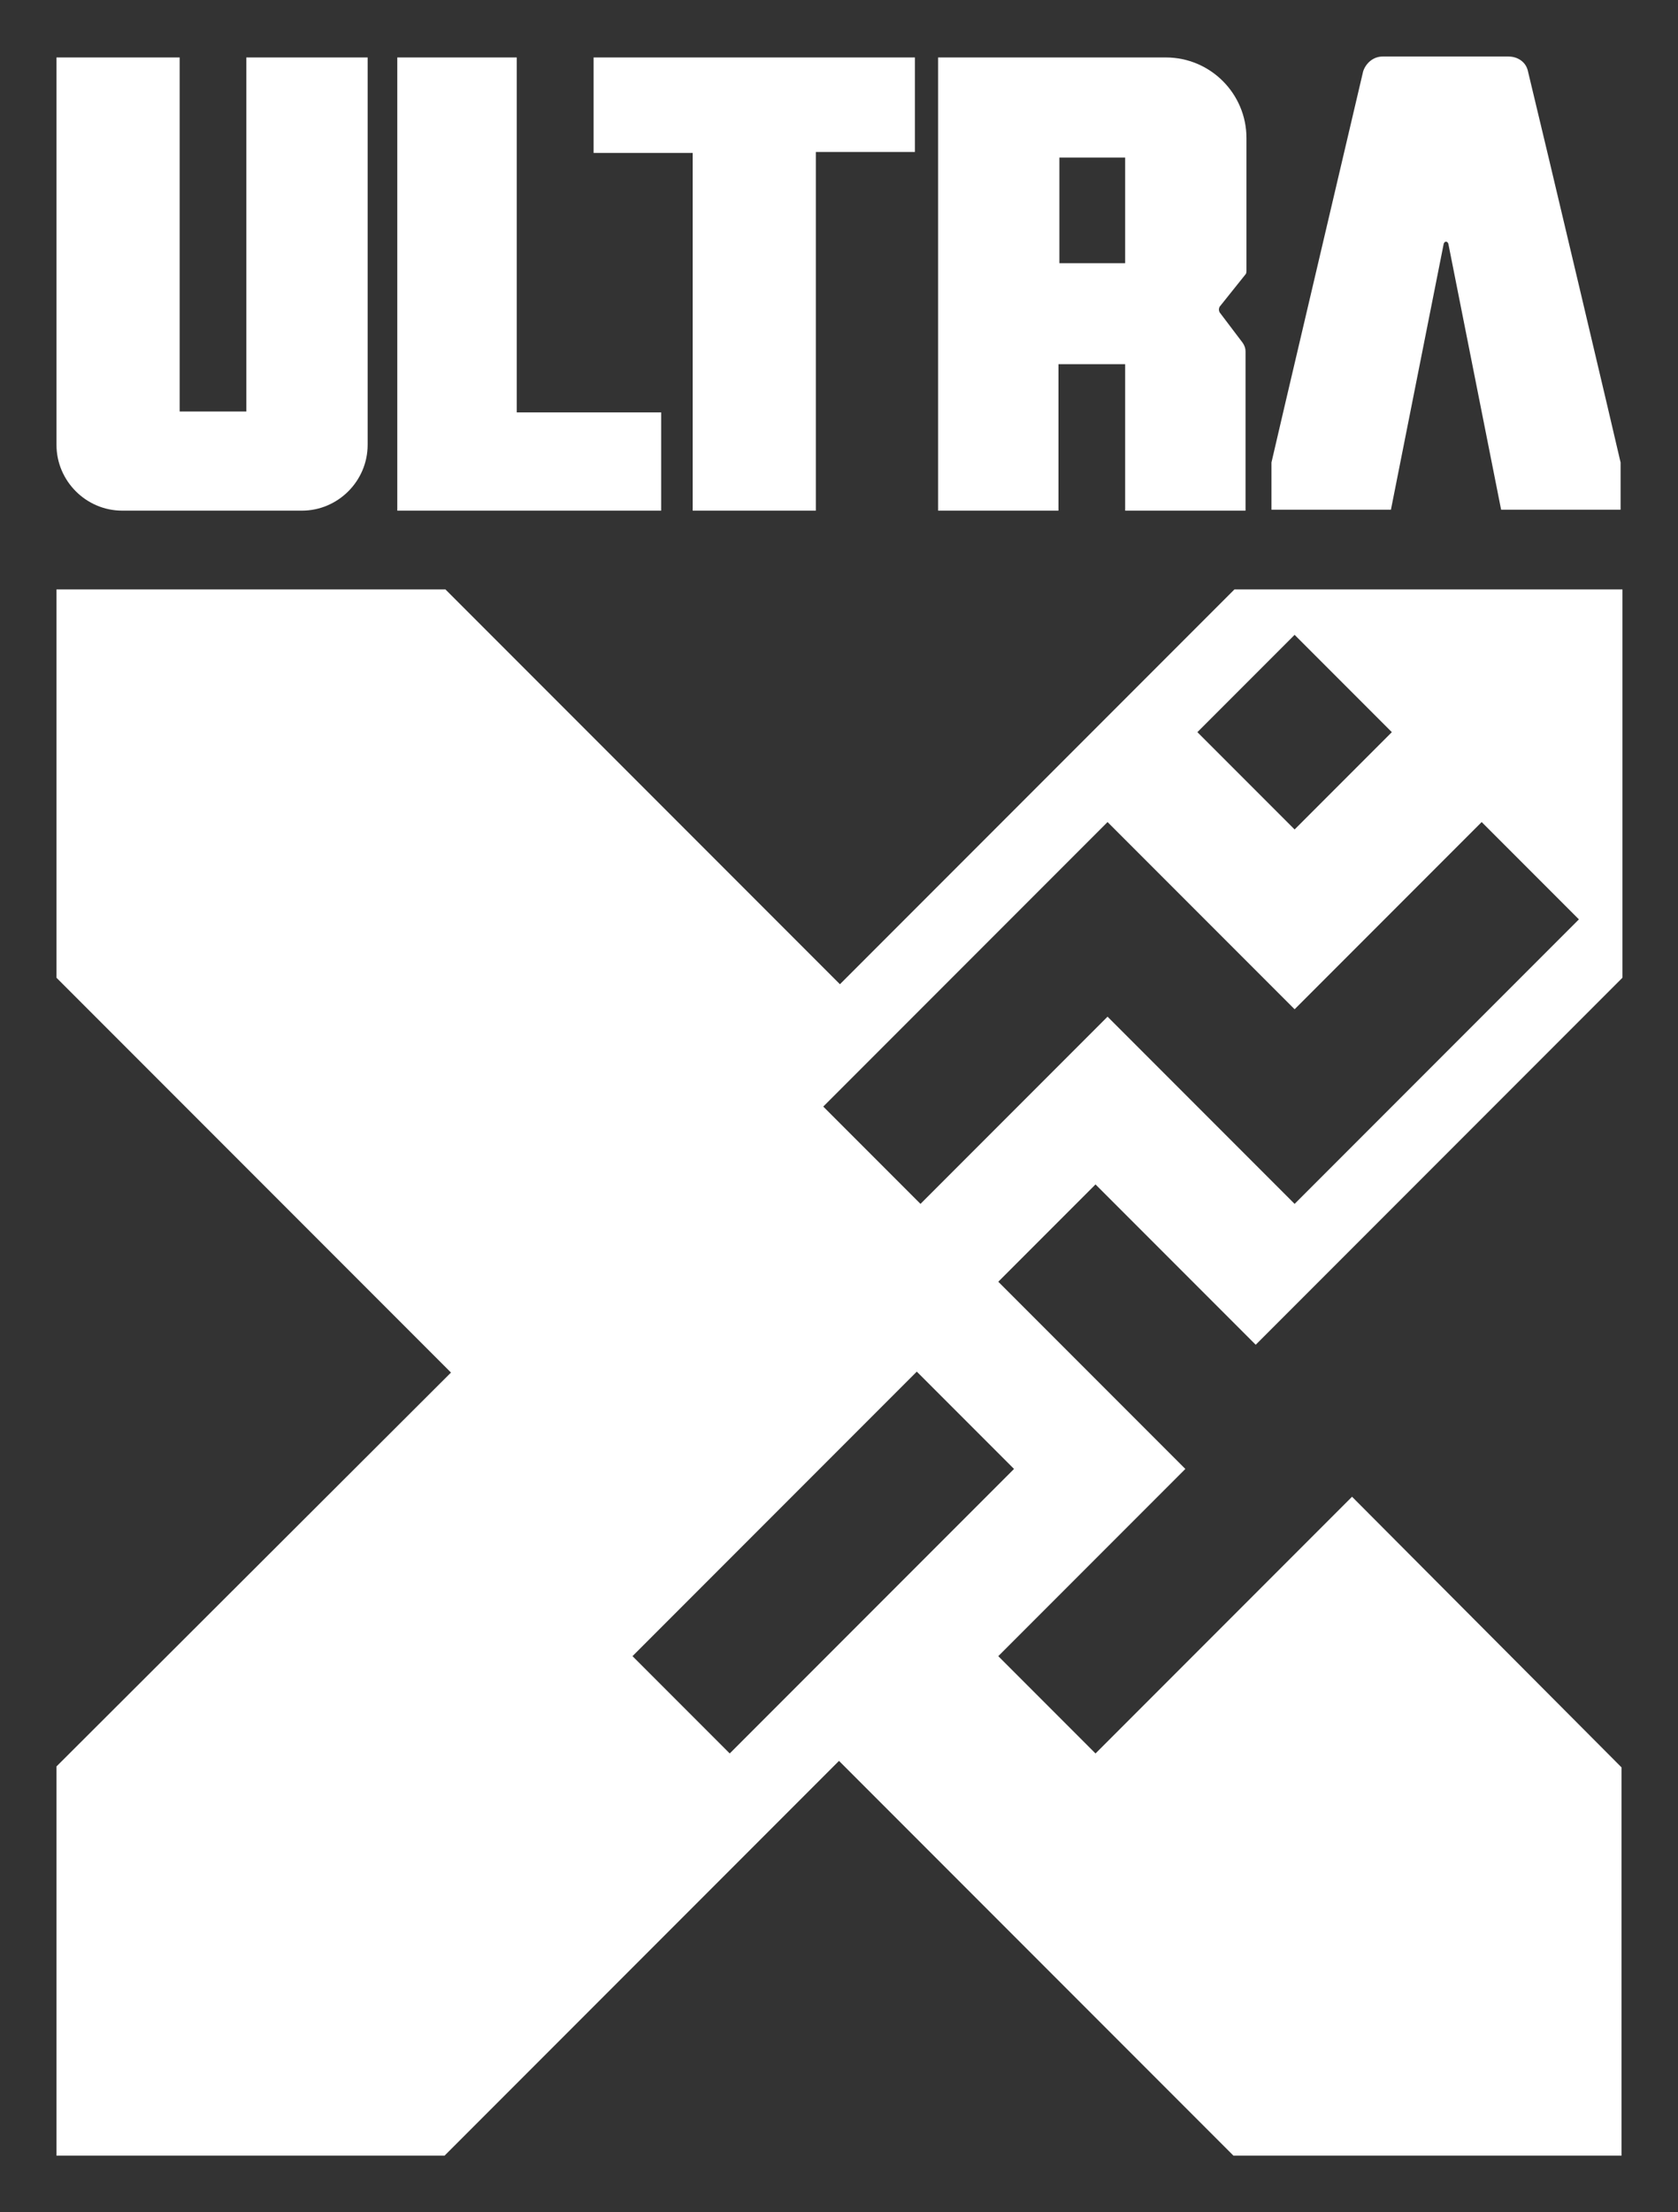 <svg xml:space="preserve" style="enable-background:new 0 0 181.2 238.7;" viewBox="0 0 181.2 238.7" y="0px" x="0px" xmlns:xlink="http://www.w3.org/1999/xlink" xmlns="http://www.w3.org/2000/svg" id="Layer_1" version="1.1">
<rect x="0" y="0" width="181.2" height="238.7" fill="#333333" stroke="none"/>
<style type="text/css">
	.st0{fill:#FFFFFF;}
</style>
<g>
	<g>
		<path d="M42.9,6.2c0,16.4,0,32.6,0,48.9c9.6,0,19,0,28.5,0c0-3.5,0-7,0-10.6c-5.2,0-10.2,0-15.6,0
			c0-12.9,0-25.6,0-38.3C51.5,6.2,47.3,6.2,42.9,6.2z" class="st0"></path>
	</g>
	<g>
		<path d="M32.6,55.1c3.9,0,7.1-3.2,7.1-7.1l0-41.8H26.6v38.2h-7.2l0-38.2H6.1V48c0,3.9,3.2,7.1,7.1,7.1H32.6z" class="st0"></path>
	</g>
	<g>
		<path d="M6.1,232.6h41.9L90.6,190l42.6,42.6h41.9v-41.9L146,161.5l-27.7,27.7l-10.5-10.5l20.2-20.2l-20.2-20.2
			l10.5-10.5l17.3,17.3l39.6-39.6V63.6h-41.9l-42.6,42.6L48.1,63.6H6.1v41.9l42.6,42.6L6.1,190.6V232.6z M139.8,68.5L150.3,79
			l-10.5,10.5L129.3,79L139.8,68.5z M119.6,88.7l20.2,20.2L160,88.7l10.5,10.5l-30.7,30.7l-20.2-20.2l-20.2,20.2l-10.5-10.5
			L119.6,88.7z M99,148l10.5,10.5l-30.7,30.7l-10.5-10.5L99,148z" class="st0"></path>
	</g>
	<g>
		<path d="M134.5,29.6c0.1-0.1,0.1-0.3,0.1-0.4l0-14.3c0-4.8-3.9-8.7-8.7-8.7l-24.6,0v48.9h13V39.3h7.2
			c0,2.7,0,15.8,0,15.8h13V37.9c0-0.3-0.1-0.6-0.3-0.9l-2.5-3.3c-0.1-0.2-0.1-0.4,0-0.6L134.5,29.6z M121.5,28.4h-7.1V17h7.1V28.4z" class="st0"></path>
	</g>
	<g>
		<path d="M88.1,55.1c0-12.9,0-25.7,0-38.7c3.7,0,7.1,0,10.7,0c0-3.5,0-6.8,0-10.2c-11.6,0-23.1,0-34.7,0
			c0,3.4,0,6.7,0,10.3c3.6,0,7.1,0,10.7,0c0,13,0,25.8,0,38.6C79.3,55.1,83.6,55.1,88.1,55.1z" class="st0"></path>
	</g>
	<g>
		<path d="M155.9,26.3c0.1-0.3,0.4-0.3,0.5,0l5.7,28.7H175v-4.9c0-0.1,0-0.1,0-0.2c-0.4-1.8-8.2-34.8-10-42.2
			c-0.2-1-1.1-1.6-2.1-1.6h-13.6c-1,0-1.8,0.7-2.1,1.6c-1.8,7.7-9.5,40.4-9.9,42.2c0,0.1,0,0.1,0,0.2l0,4.9h12.9L155.9,26.3z" class="st0"></path>
	</g>
</g>
</svg>
